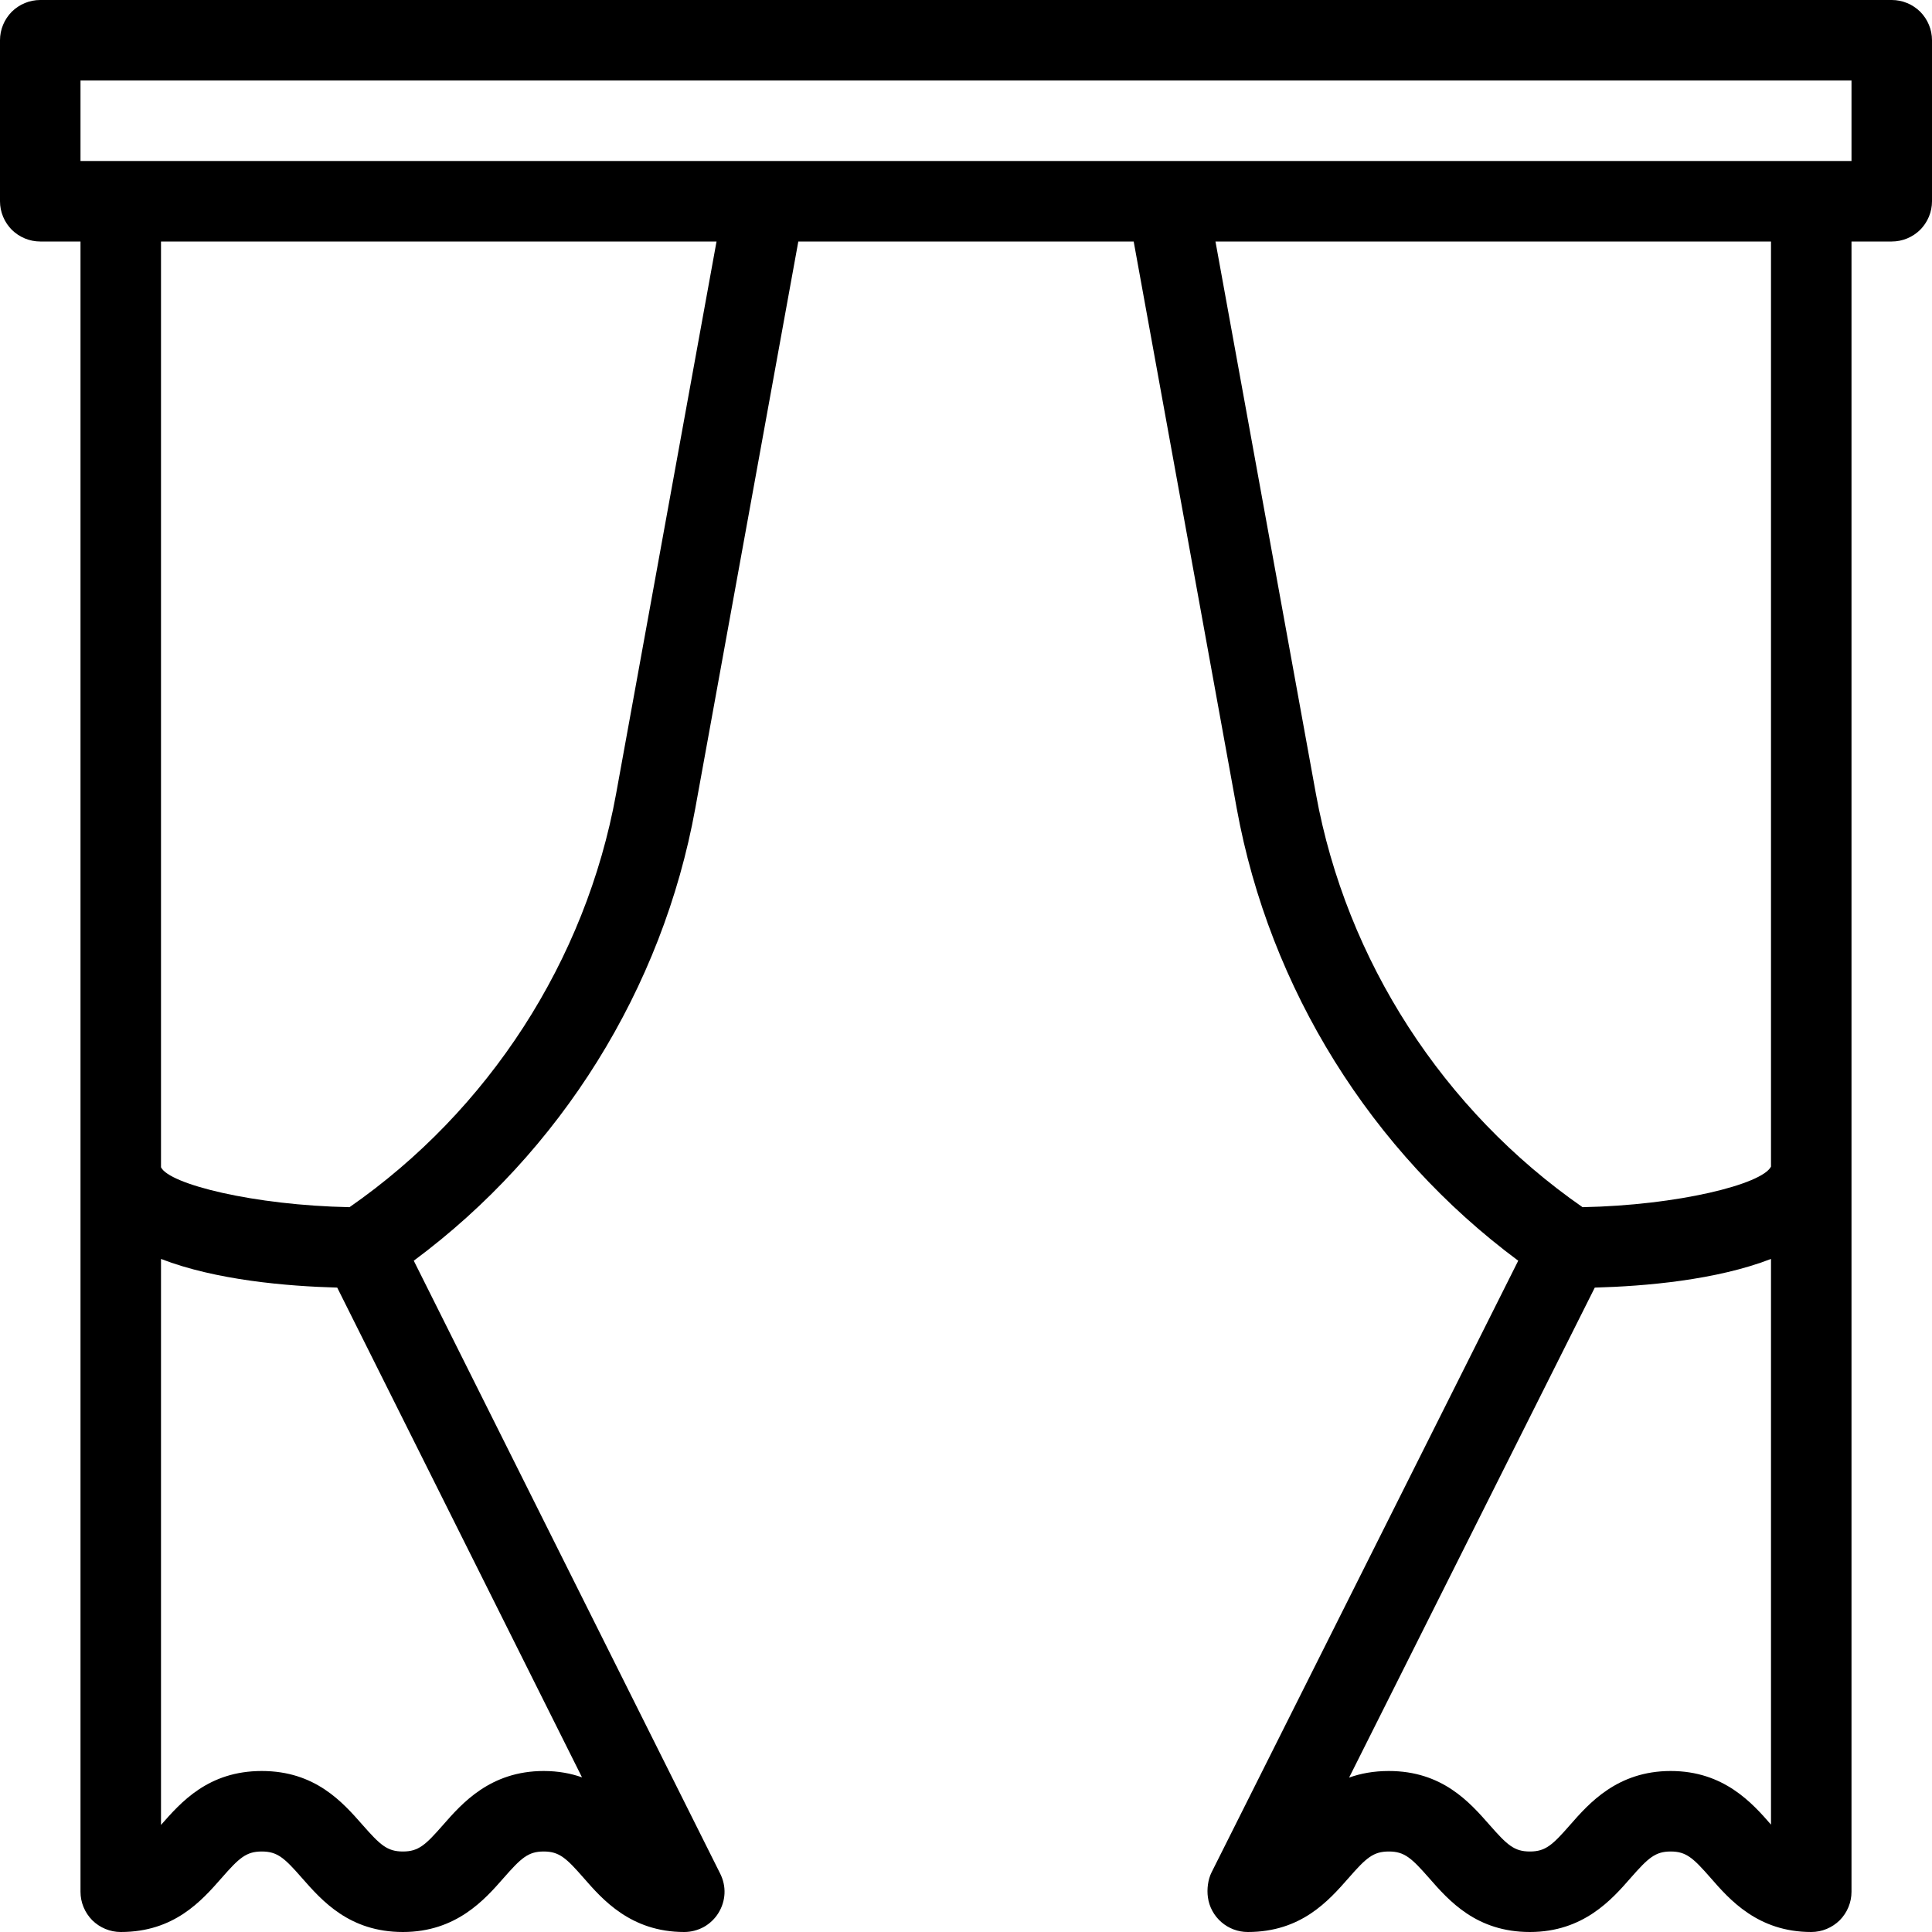 <?xml version="1.0" encoding="UTF-8"?> <svg xmlns="http://www.w3.org/2000/svg" width="24" height="24" viewBox="0 0 24 24" fill="none"><g clip-path="url(#clip0_4717_9178)"><path d="M23.5 1.07814e-07H0.5C0.434 -4.30326e-05 0.369 0.013 0.309 0.038C0.248 0.063 0.193 0.1 0.146 0.146C0.1 0.193 0.063 0.248 0.038 0.309C0.013 0.369 -4.30326e-05 0.434 1.07814e-07 0.5V2.5C-3.68695e-05 2.566 0.013 2.631 0.038 2.691C0.063 2.752 0.1 2.807 0.146 2.854C0.193 2.9 0.248 2.937 0.309 2.962C0.369 2.987 0.434 3 0.5 3H1V23.5C1 23.566 1.013 23.631 1.038 23.691C1.063 23.752 1.1 23.807 1.146 23.854C1.193 23.9 1.248 23.937 1.309 23.962C1.369 23.987 1.434 24 1.5 24C2.165 24 2.504 23.612 2.752 23.33C2.97 23.081 3.057 23 3.252 23C3.447 23 3.534 23.081 3.752 23.33C4 23.612 4.34 24 5.005 24C5.669 24 6.022 23.596 6.256 23.329C6.474 23.081 6.561 23 6.754 23C6.947 23 7.034 23.081 7.251 23.329C7.484 23.596 7.836 24 8.5 24C8.585 24 8.669 23.978 8.744 23.937C8.818 23.895 8.881 23.835 8.925 23.763C8.97 23.69 8.996 23.608 9 23.522C9.004 23.437 8.985 23.352 8.947 23.276L5.14 15.661C6.964 14.308 8.23 12.283 8.637 10.042L9.917 3H14.083L15.363 10.042C15.771 12.283 17.036 14.308 18.86 15.661L15.051 23.258C15.005 23.349 14.991 23.469 15.005 23.569C15.021 23.688 15.081 23.798 15.172 23.877C15.263 23.956 15.379 24 15.5 24C16.165 24 16.504 23.612 16.752 23.33C16.97 23.081 17.057 23 17.253 23C17.447 23 17.534 23.081 17.753 23.33C18 23.612 18.34 24 19.005 24C19.669 24 20.023 23.596 20.256 23.329C20.474 23.081 20.561 23 20.754 23C20.947 23 21.034 23.081 21.251 23.329C21.484 23.596 21.836 24 22.5 24C22.566 24 22.631 23.987 22.691 23.962C22.752 23.937 22.807 23.9 22.854 23.854C22.9 23.807 22.937 23.752 22.962 23.691C22.987 23.631 23 23.566 23 23.5V3H23.5C23.566 3 23.631 2.987 23.691 2.962C23.752 2.937 23.807 2.9 23.854 2.854C23.9 2.807 23.937 2.752 23.962 2.691C23.987 2.631 24 2.566 24 2.5V0.5C24 0.434 23.987 0.369 23.962 0.309C23.937 0.248 23.9 0.193 23.854 0.146C23.807 0.1 23.752 0.063 23.691 0.038C23.631 0.013 23.566 -4.30326e-05 23.5 1.07814e-07ZM7.23 22.079C7.092 22.03 6.935 22 6.754 22C6.09 22 5.737 22.404 5.503 22.671C5.286 22.919 5.199 23 5.005 23C4.81 23 4.723 22.919 4.504 22.67C4.256 22.388 3.917 22 3.252 22C2.587 22 2.248 22.388 2 22.67V15.639C2.679 15.902 3.561 15.978 4.189 15.995L7.23 22.079ZM7.653 9.863C7.276 11.936 6.07 13.795 4.342 14.996C3.154 14.973 2.102 14.711 2 14.5V3H8.901L7.653 9.863ZM22 22.666C21.767 22.399 21.415 22 20.754 22C20.09 22 19.737 22.404 19.503 22.671C19.286 22.919 19.199 23 19.005 23C18.809 23 18.723 22.919 18.504 22.67C18.256 22.388 17.917 22 17.252 22C17.064 22 16.9 22.031 16.759 22.082L19.811 15.995C20.439 15.978 21.32 15.902 22 15.639V22.666H22ZM22 14.492C21.889 14.712 20.842 14.973 19.659 14.996C17.93 13.795 16.724 11.936 16.347 9.863L15.099 3H22V14.492ZM23 2H1V1H23V2H23Z" fill="black"></path></g><defs><clipPath id="clip0_4717_9178"><rect width="24" height="24" fill="white"></rect></clipPath></defs></svg> 